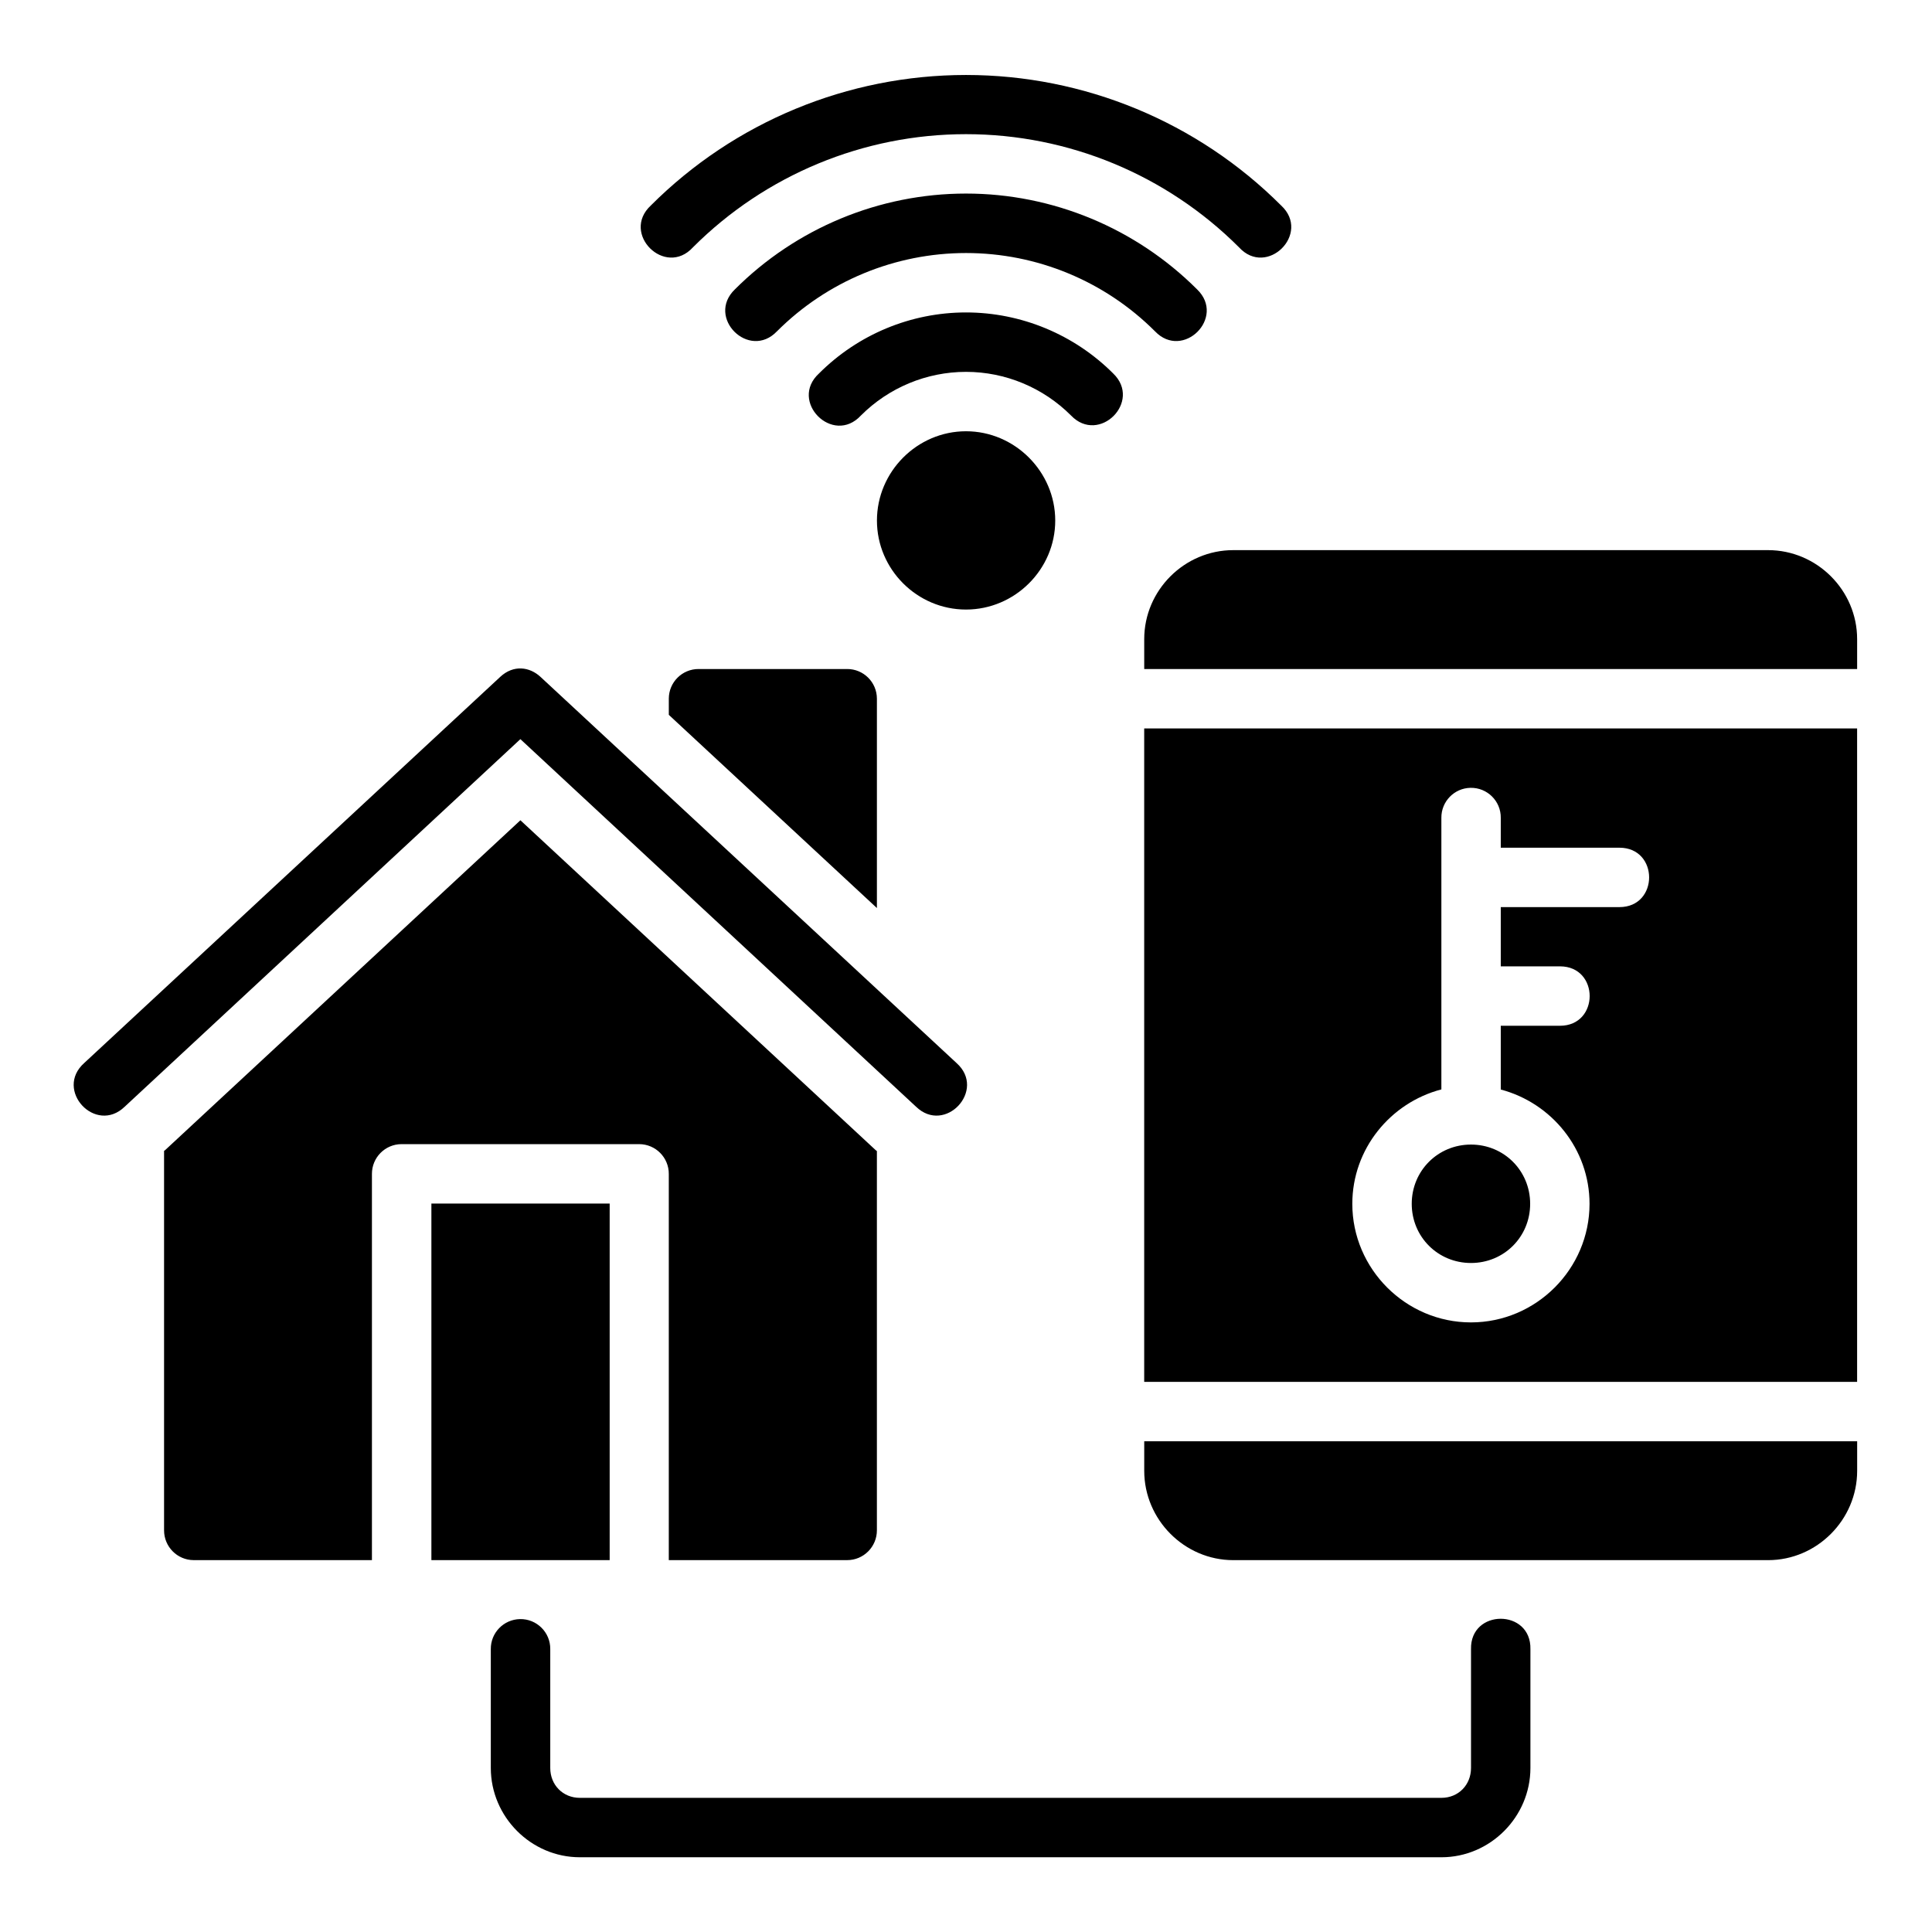 <?xml version="1.0" encoding="UTF-8"?>
<!-- Uploaded to: ICON Repo, www.svgrepo.com, Generator: ICON Repo Mixer Tools -->
<svg fill="#000000" width="800px" height="800px" version="1.1" viewBox="144 144 512 512" xmlns="http://www.w3.org/2000/svg">
 <path d="m400 163.87c-31.316 0-61.375 12.434-83.516 34.578-8.035 7.438 3.781 19.172 11.164 11.086 19.195-19.195 45.211-29.98 72.355-29.98 27.145 0 53.145 10.789 72.34 29.98 7.383 8.086 19.199-3.648 11.164-11.086-22.141-22.141-52.188-34.578-83.5-34.578zm0 31.426c-22.965 0-45.016 9.16-61.254 25.398-7.707 7.441 3.766 18.848 11.164 11.102 13.289-13.289 31.297-20.742 50.094-20.742 18.793 0 36.789 7.453 50.078 20.742 7.398 7.746 18.867-3.66 11.164-11.102-16.238-16.234-38.277-25.398-61.238-25.398zm0 31.504c-14.613 0-28.613 5.824-38.945 16.16-8.078 7.391 3.676 19.195 11.102 11.148 7.383-7.387 17.402-11.562 27.844-11.562s20.445 4.18 27.828 11.562c7.43 7.769 18.922-3.707 11.164-11.148-10.332-10.328-24.383-16.16-38.992-16.16zm0 31.488c-12.949 0-23.602 10.711-23.602 23.664 0 12.949 10.652 23.586 23.602 23.586s23.648-10.637 23.648-23.586-10.699-23.664-23.648-23.664zm70.832 31.504c-12.945 0-23.602 10.637-23.602 23.586v7.918h188.93v-7.918c0-12.945-10.652-23.586-23.602-23.586zm-194.27 33.594-110.24 102.32c-8.031 7.152 3.027 19.051 10.746 11.562l104.84-97.387 104.83 97.387c7.719 7.488 18.781-4.41 10.746-11.562l-110.24-102.32c-2.848-2.644-7.113-3.316-10.688 0zm52.582-2.09c-4.348-0.016-7.887 3.492-7.902 7.84v4.305l55.148 51.199v-55.504c-0.016-4.348-3.555-7.859-7.902-7.84zm118.08 15.746v173.17h188.93v-173.17zm86.469 15.742c4.441-0.09 8.09 3.523 8.027 7.965v7.902h31.441c10.5 0 10.5 15.742 0 15.742h-31.441v15.699h15.684c10.5 0 10.5 15.746 0 15.746h-15.684v16.898c13.457 3.555 23.523 15.766 23.523 30.289 0 17.266-14.16 31.426-31.426 31.426s-31.441-14.16-31.441-31.426c0-14.551 10.102-26.793 23.602-30.32v-71.957c-0.047-4.328 3.391-7.883 7.719-7.965zm-251.78 8.594-94.141 87.406c-0.09 0.09-0.203 0.148-0.293 0.207v100.54c-0.016 4.348 3.492 7.902 7.84 7.918h47.246v-102.34c-0.016-4.348 3.492-7.887 7.84-7.902h62.992c4.348 0.016 7.859 3.555 7.84 7.902v102.34h47.246c4.371 0.016 7.918-3.547 7.902-7.918v-100.49c-0.109-0.09-0.246-0.148-0.352-0.27zm251.91 85.945c-8.758 0-15.699 6.941-15.699 15.699 0 8.758 6.941 15.684 15.699 15.684 8.758 0 15.684-6.926 15.684-15.684 0-8.758-6.926-15.699-15.684-15.699zm-275.5 15.637v94.496h47.246v-94.496zm188.91 62.992v7.84c0 12.945 10.652 23.664 23.602 23.664h141.73c12.945 0 23.602-10.715 23.602-23.664v-7.84zm-165.43 47.125c-4.328 0.09-7.785 3.633-7.734 7.965v31.488c0 12.945 10.652 23.664 23.602 23.664h228.32c12.945 0 23.586-10.715 23.586-23.664v-31.488c0.242-10.734-15.984-10.734-15.742 0v31.488c0 4.496-3.344 7.918-7.84 7.918h-228.33c-4.496 0-7.84-3.422-7.84-7.918v-31.488c0.055-4.445-3.582-8.051-8.027-7.965z"/>
</svg>
